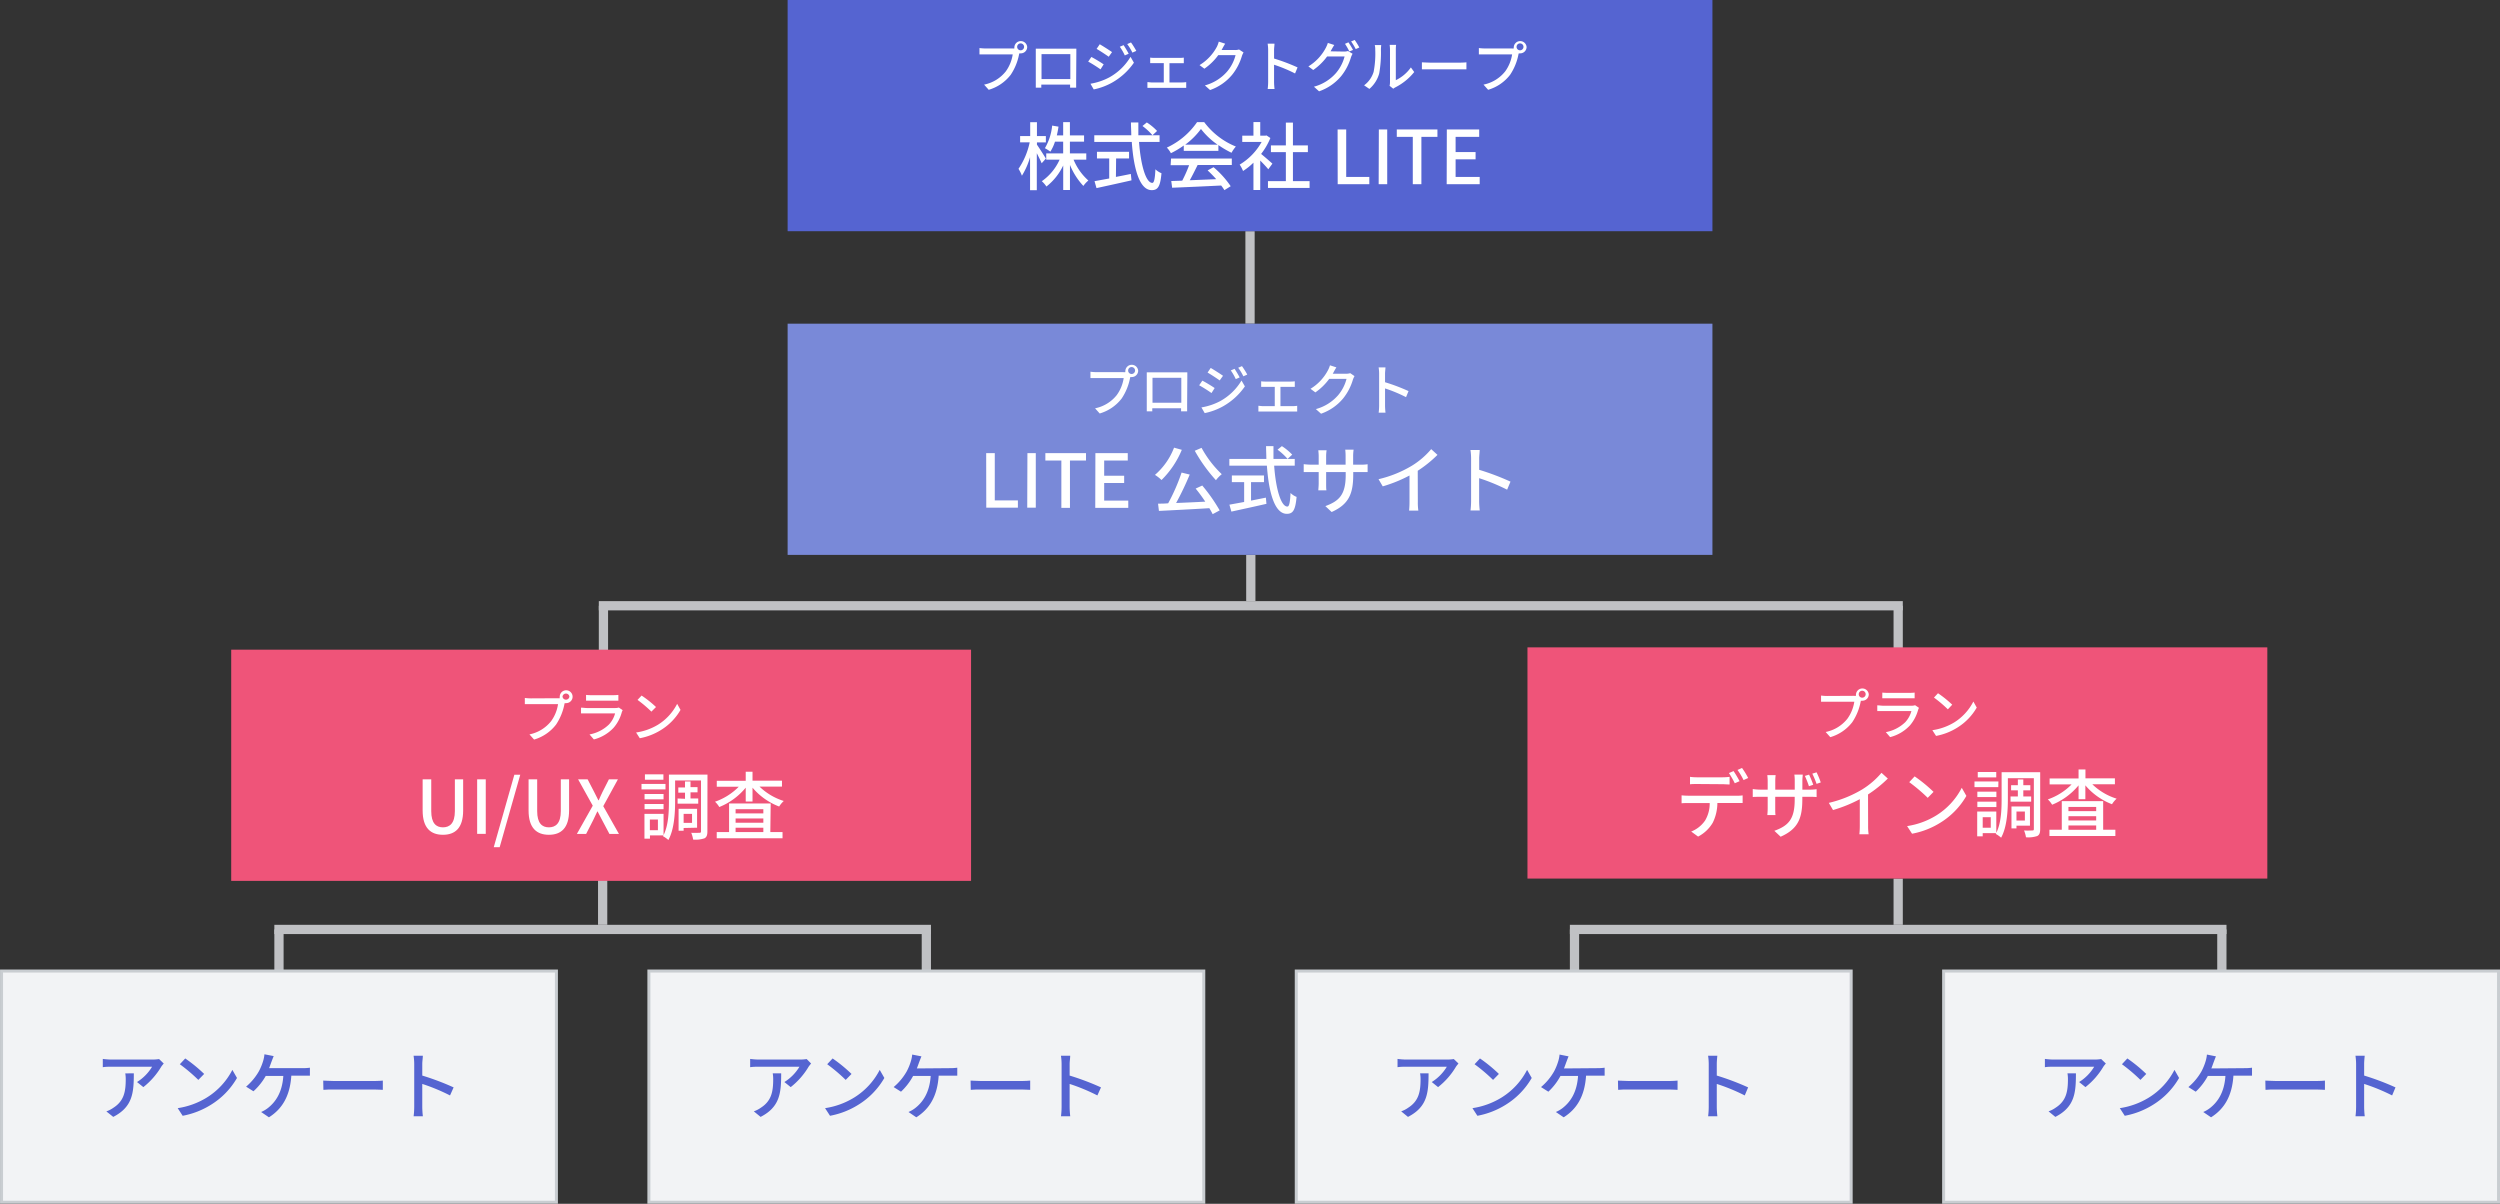 <svg xmlns="http://www.w3.org/2000/svg" viewBox="0 0 540.65 260.33"><rect x="0" y="0" width="540.65" height="260.33" fill="#333333" stroke="none"/><defs><style>.cls-1{fill:#c0c1c4;}.cls-2{fill:#5564d1;}.cls-3{fill:#fff;}.cls-4{fill:#7989d8;}.cls-5{fill:#ef5479;}.cls-6{fill:#f2f3f5;stroke:#c9cdd1;stroke-miterlimit:10;stroke-width:0.65px;}</style></defs><title>service_img_05</title><g id="レイヤー_2" data-name="レイヤー 2"><g id="レイヤー_1-2" data-name="レイヤー 1"><rect class="cls-1" x="269.33" y="50" width="2" height="20"/><rect class="cls-1" x="269.5" y="120" width="2" height="10"/><rect class="cls-1" x="129.5" y="131" width="2" height="10"/><rect class="cls-1" x="409.5" y="131" width="2" height="10"/><rect class="cls-1" x="129.5" y="130" width="282" height="2"/><rect class="cls-1" x="59.33" y="201" width="2" height="10"/><rect class="cls-1" x="199.33" y="201" width="2" height="10"/><rect class="cls-1" x="129.33" y="190" width="2" height="10"/><rect class="cls-1" x="59.33" y="200" width="142" height="2"/><rect class="cls-2" x="170.33" width="200" height="50"/><path class="cls-3" d="M225.27,35.31c-.2-.51-.65-1.37-1.05-2.18v8h-1.46V34A16.07,16.07,0,0,1,221,38a8,8,0,0,0-.74-1.49,15.94,15.94,0,0,0,2.42-5.73h-2.07V29.42h2.18v-3h1.46v3h1.93V30.8h-1.93v.49c.43.6,1.65,2.52,1.93,3Zm6.9-.78a12.34,12.34,0,0,0,3.2,4.51,5.73,5.73,0,0,0-1.08,1.17,14.79,14.79,0,0,1-2.9-4.55v5.43h-1.46V35.78a12.68,12.68,0,0,1-3.63,4.56,5.78,5.78,0,0,0-1-1.15,11.34,11.34,0,0,0,3.85-4.66h-2.89V33.17h3.66V30.64h-1.77a9.42,9.42,0,0,1-1,2.16,8.18,8.18,0,0,0-1.18-.75,12,12,0,0,0,1.57-4.89l1.37.23c-.09.65-.22,1.28-.36,1.89h1.37V26.41h1.46v2.87h3.06v1.36h-3.06v2.53h3.54v1.36Z"/><path class="cls-3" d="M246.33,30.7c.36,5,1.48,8.85,2.87,8.85.38,0,.57-.86.67-2.94a4,4,0,0,0,1.31.85c-.25,2.88-.78,3.66-2.11,3.66-2.64,0-3.91-4.66-4.31-10.42h-8.11V29.25h8c0-.92-.07-1.85-.07-2.77h1.6c0,.92,0,1.87,0,2.77h4.59V30.7Zm-5,7.56c1.06-.2,2.15-.42,3.22-.64L244.7,39c-2.66.61-5.52,1.23-7.57,1.68l-.43-1.5,3.18-.58V34.27h-2.65V32.83h6.94v1.44h-2.8Zm6.68-11.78a11.8,11.8,0,0,1,2.22,1.84l-1,.93a12.78,12.78,0,0,0-2.16-2Z"/><path class="cls-3" d="M256,31.47a19.62,19.62,0,0,1-2.78,1.66,5.53,5.53,0,0,0-.88-1.21,16.17,16.17,0,0,0,6.54-5.51h1.54a16,16,0,0,0,6.85,5.28,7.08,7.08,0,0,0-.94,1.35,20,20,0,0,1-2.84-1.67v1.25H256Zm-2.75,2.82h13.14v1.39H259c-.53,1.07-1.12,2.27-1.7,3.3l5.72-.23a25.84,25.84,0,0,0-1.86-1.9l1.28-.69a20.09,20.09,0,0,1,3.71,4.11l-1.36.85a10.56,10.56,0,0,0-.7-1c-3.81.19-7.88.37-10.6.48l-.19-1.45,2.37-.08a28.69,28.69,0,0,0,1.49-3.35h-4Zm10.07-3a16,16,0,0,1-3.6-3.4,15.88,15.88,0,0,1-3.41,3.4Z"/><path class="cls-3" d="M274.28,36.61c-.37-.47-1.09-1.23-1.74-1.89v6.37h-1.47V35.18a13.55,13.55,0,0,1-2.25,1.8,6.93,6.93,0,0,0-.73-1.38,13.24,13.24,0,0,0,4.75-4.9h-4.19V29.34h2.42V26.4h1.47v2.94h1.1l.26-.05.83.56a14.57,14.57,0,0,1-2,3.44c.75.61,2.08,1.77,2.44,2.1Zm8.93,2.56v1.47h-9V39.17h3.87V32.9h-3.23V31.45h3.23V26.52h1.53v4.93h3.23V32.9h-3.23v6.27Z"/><path class="cls-3" d="M289.27,28h1.86V38.26h5v1.57h-6.84Z"/><path class="cls-3" d="M298.19,28H300V39.83h-1.85Z"/><path class="cls-3" d="M305.53,29.6h-3.46V28h8.79V29.6h-3.47V39.83h-1.86Z"/><path class="cls-3" d="M312.89,28h7V29.6h-5.1v3.28h4.32v1.57h-4.32v3.81H320v1.57h-7.14Z"/><path class="cls-3" d="M218.87,10.48a3,3,0,0,0,.5,0,1.65,1.65,0,0,1,0-.32,1.39,1.39,0,0,1,2.77,0,1.38,1.38,0,0,1-1.39,1.38,1.1,1.1,0,0,1-.31,0l-.06.23a12,12,0,0,1-1.8,4.4,9.27,9.27,0,0,1-4.76,3.25l-1-1.12a8,8,0,0,0,4.69-2.86,8.39,8.39,0,0,0,1.5-3.68h-5.89c-.52,0-1,0-1.3,0V10.39a10.48,10.48,0,0,0,1.3.09Zm2.6-.35a.75.75,0,0,0-1.5,0,.75.75,0,0,0,1.5,0Z"/><path class="cls-3" d="M232.73,17.41c0,.42,0,1.45,0,1.55h-1.31c0-.06,0-.34,0-.67h-6.22a5,5,0,0,0,0,.67H224c0-.11,0-1.07,0-1.55V11.52c0-.31,0-.72,0-1,.47,0,.85,0,1.15,0h7.62c0,.32,0,.7,0,1Zm-7.49-5.71v5.4h6.23V11.7Z"/><path class="cls-3" d="M238.68,13.92,238,15a29.75,29.75,0,0,0-2.67-1.68l.69-1C236.75,12.69,238.12,13.52,238.68,13.92Zm1.21,2.82a12.25,12.25,0,0,0,4.6-4.45l.73,1.27a14.24,14.24,0,0,1-4.69,4.29,13.87,13.87,0,0,1-4,1.49l-.71-1.23A13.38,13.38,0,0,0,239.89,16.74Zm.6-5.47-.72,1c-.61-.44-1.89-1.28-2.62-1.7l.68-1C238.57,10,239.92,10.86,240.49,11.27Zm3.6.35-.84.37a11.1,11.1,0,0,0-1.08-1.88l.82-.35C243.3,10.23,243.81,11.07,244.09,11.62Zm1.64-.61-.84.37a10.82,10.82,0,0,0-1.12-1.85l.82-.35A16.83,16.83,0,0,1,245.73,11Z"/><path class="cls-3" d="M255.68,17.83a6.79,6.79,0,0,0,.85-.07V19c-.25,0-.64,0-.85,0h-6.63c-.28,0-.6,0-.91,0V17.76c.3,0,.63.07.91.07h2.63V13.66h-2.05c-.23,0-.64,0-.89,0v-1.2a6.94,6.94,0,0,0,.87.06h5.51a6.33,6.33,0,0,0,.89-.06v1.2c-.28,0-.61,0-.89,0h-2.21v4.17Z"/><path class="cls-3" d="M268.93,11.34a4.48,4.48,0,0,0-.34.73,11.82,11.82,0,0,1-2.11,4.08,10.8,10.8,0,0,1-4.79,3.32l-1.12-1a9.75,9.75,0,0,0,4.81-3,8.88,8.88,0,0,0,1.82-3.54h-3.74a12.58,12.58,0,0,1-3,2.93l-1.05-.78a10.27,10.27,0,0,0,3.77-4A5.77,5.77,0,0,0,263.57,9l1.39.45c-.24.36-.49.83-.62,1.07a2.91,2.91,0,0,1-.17.3h2.88a2.69,2.69,0,0,0,.9-.12Z"/><path class="cls-3" d="M280.07,15.89A31,31,0,0,0,275.53,14v3.7a14.18,14.18,0,0,0,.1,1.54h-1.48a12.58,12.58,0,0,0,.1-1.54V10.79a8.86,8.86,0,0,0-.11-1.34h1.48c0,.39-.09.92-.09,1.34v1.87a40.79,40.79,0,0,1,5.08,1.92Z"/><path class="cls-3" d="M290.61,11.15a2.88,2.88,0,0,0,.9-.12l1,.6a4.48,4.48,0,0,0-.34.73,11.82,11.82,0,0,1-2.11,4.08,10.77,10.77,0,0,1-4.8,3.31l-1.11-1a9.64,9.64,0,0,0,4.81-3,9,9,0,0,0,1.82-3.54H287a12.53,12.53,0,0,1-3,2.93l-1.05-.78a10.3,10.3,0,0,0,3.76-4,5.94,5.94,0,0,0,.45-1.08l1.39.45c-.24.36-.49.82-.63,1.06s-.1.2-.17.31Zm1-2a18.36,18.36,0,0,1,1,1.65l-.8.33a14.26,14.26,0,0,0-.94-1.65Zm1.36-.51a15.24,15.24,0,0,1,1,1.63l-.78.35a12.54,12.54,0,0,0-1-1.66Z"/><path class="cls-3" d="M295,18.45a5.65,5.65,0,0,0,2.06-2.91,20.72,20.72,0,0,0,.35-4.79,3.86,3.86,0,0,0-.1-1h1.39c0,.1-.06.54-.06,1a25.78,25.78,0,0,1-.37,5.12,6.71,6.71,0,0,1-2.13,3.36Zm5.51.11a3.28,3.28,0,0,0,.09-.75v-7.1a8.78,8.78,0,0,0-.07-1h1.39a7.45,7.45,0,0,0-.06,1v6.63a8.47,8.47,0,0,0,3.26-2.76l.72,1a12.45,12.45,0,0,1-4.08,3.31,3.18,3.18,0,0,0-.45.3Z"/><path class="cls-3" d="M307.5,13.48c.39,0,1.13.07,1.78.07h6.51c.59,0,1.06-.05,1.34-.07V15c-.26,0-.8,0-1.33,0h-6.52c-.67,0-1.38,0-1.78,0Z"/><path class="cls-3" d="M326.87,10.48a3,3,0,0,0,.5,0,1.65,1.65,0,0,1,0-.32,1.39,1.39,0,0,1,2.77,0,1.38,1.38,0,0,1-1.39,1.38,1.1,1.1,0,0,1-.31,0l-.06.23a12,12,0,0,1-1.8,4.4,9.27,9.27,0,0,1-4.76,3.25l-1-1.12a8,8,0,0,0,4.69-2.86,8.39,8.39,0,0,0,1.5-3.68h-5.89c-.52,0-1,0-1.3,0V10.39a10.48,10.48,0,0,0,1.3.09Zm2.6-.35a.75.75,0,0,0-1.5,0,.75.75,0,0,0,1.5,0Z"/><rect class="cls-4" x="170.33" y="70" width="200" height="50"/><path class="cls-3" d="M213.27,98h1.86v10.22h5v1.57h-6.84Z"/><path class="cls-3" d="M222.19,98H224v11.79h-1.85Z"/><path class="cls-3" d="M229.53,99.6h-3.46V98h8.79V99.6h-3.47v10.23h-1.86Z"/><path class="cls-3" d="M236.89,98h7V99.6h-5.1v3.28h4.32v1.57h-4.32v3.81H244v1.57h-7.14Z"/><path class="cls-3" d="M255.58,97.28a19.76,19.76,0,0,1-4.39,6.53,8.3,8.3,0,0,0-1.42-1.11,14.72,14.72,0,0,0,4.13-5.89ZM260,105a36.61,36.61,0,0,1,3.77,5.38l-1.52.81q-.28-.57-.72-1.29c-3.92.24-8.06.45-10.9.59l-.19-1.57c.66,0,1.39,0,2.19-.08a41.88,41.88,0,0,0,2.9-6.64l1.76.43a65.86,65.86,0,0,1-2.94,6.15c2-.08,4.14-.18,6.3-.29-.65-1-1.39-2-2.08-2.83Zm-.15-8.15a23,23,0,0,0,4.37,5.7,7.06,7.06,0,0,0-1.26,1.3,33.89,33.89,0,0,1-4.58-6.37Z"/><path class="cls-3" d="M275.55,100.7c.35,5,1.47,8.85,2.86,8.85.39,0,.58-.86.68-2.94a3.79,3.79,0,0,0,1.31.85c-.26,2.88-.79,3.66-2.11,3.66-2.65,0-3.91-4.66-4.31-10.42h-8.12V99.25h8c0-.92-.06-1.85-.06-2.77h1.6c0,.92,0,1.87,0,2.77h4.6v1.45Zm-5,7.56,3.21-.64.12,1.34c-2.66.61-5.53,1.23-7.58,1.68l-.43-1.5,3.19-.58v-4.29h-2.66v-1.44h6.95v1.44h-2.8Zm6.67-11.78a11.89,11.89,0,0,1,2.23,1.84l-1,.93a12.5,12.5,0,0,0-2.17-2Z"/><path class="cls-3" d="M294.16,100.49a9.63,9.63,0,0,0,1.6-.09v1.69c-.26,0-.83,0-1.59,0h-1.52v.54c0,4.13-.93,6.42-4.67,8.1l-1.36-1.28c3-1.1,4.4-2.48,4.4-6.72v-.64h-4.23v2.4c0,.65,0,1.33.07,1.55H285.1c0-.22.08-.9.08-1.55v-2.4h-1.57c-.75,0-1.41,0-1.67,0v-1.71a13.63,13.63,0,0,0,1.67.11h1.57V98.65c0-.56-.07-1.07-.08-1.28h1.79a8.8,8.8,0,0,0-.1,1.28v1.84H291V98.64a11.72,11.72,0,0,0-.08-1.4h1.81a10.75,10.75,0,0,0-.1,1.4v1.85Z"/><path class="cls-3" d="M306.62,108.53a12,12,0,0,0,.11,1.89h-2a18.19,18.19,0,0,0,.09-1.89v-5.7a30.49,30.49,0,0,1-5.79,2.35l-.91-1.55a25.08,25.08,0,0,0,7.21-2.91,17.22,17.22,0,0,0,4.18-3.59l1.36,1.24a26.37,26.37,0,0,1-4.27,3.44Z"/><path class="cls-3" d="M325.93,105.9a41.9,41.9,0,0,0-6.05-2.49v4.94a18.65,18.65,0,0,0,.13,2.05h-2a16.7,16.7,0,0,0,.13-2.05V99.1a12.31,12.31,0,0,0-.14-1.79h2c0,.53-.11,1.23-.11,1.79v2.5a55.4,55.4,0,0,1,6.77,2.56Z"/><path class="cls-3" d="M242.87,80.48a3,3,0,0,0,.5,0,1.65,1.65,0,0,1,0-.32,1.39,1.39,0,0,1,2.77,0,1.38,1.38,0,0,1-1.39,1.38,1.1,1.1,0,0,1-.31,0l-.06.23a12,12,0,0,1-1.8,4.4,9.27,9.27,0,0,1-4.76,3.25l-1-1.12a8,8,0,0,0,4.69-2.86,8.39,8.39,0,0,0,1.5-3.68h-5.89c-.52,0-1,0-1.3,0V80.39a10.48,10.48,0,0,0,1.3.09Zm2.6-.35a.75.75,0,0,0-1.5,0,.75.75,0,0,0,1.5,0Z"/><path class="cls-3" d="M256.73,87.41c0,.42,0,1.45,0,1.55h-1.31c0-.06,0-.34,0-.67h-6.22a5,5,0,0,0,0,.67H248c0-.11,0-1.07,0-1.55V81.52c0-.31,0-.72,0-1,.47,0,.85,0,1.15,0h7.62c0,.32,0,.7,0,1Zm-7.49-5.71v5.4h6.23V81.7Z"/><path class="cls-3" d="M262.68,83.92,262,85a29.75,29.75,0,0,0-2.67-1.68l.69-1C260.75,82.69,262.12,83.52,262.68,83.92Zm1.21,2.82a12.25,12.25,0,0,0,4.6-4.45l.73,1.27a14.24,14.24,0,0,1-4.69,4.29,13.87,13.87,0,0,1-4,1.49l-.71-1.23A13.38,13.38,0,0,0,263.89,86.74Zm.6-5.47-.72,1c-.61-.44-1.89-1.28-2.62-1.7l.68-1C262.57,80,263.92,80.86,264.49,81.27Zm3.6.35-.84.37a11.1,11.1,0,0,0-1.08-1.88l.82-.35C267.3,80.23,267.81,81.07,268.09,81.62Zm1.64-.61-.84.37a10.82,10.82,0,0,0-1.12-1.85l.82-.35A16.83,16.83,0,0,1,269.73,81Z"/><path class="cls-3" d="M279.68,87.83a6.79,6.79,0,0,0,.85-.07V89c-.25,0-.64,0-.85,0h-6.63c-.28,0-.6,0-.91,0V87.76c.3,0,.63.07.91.07h2.63V83.66h-2.05c-.23,0-.64,0-.89,0v-1.2a6.94,6.94,0,0,0,.87.06h5.51a6.33,6.33,0,0,0,.89-.06v1.2c-.28,0-.61,0-.89,0h-2.21v4.17Z"/><path class="cls-3" d="M292.93,81.34a4.48,4.48,0,0,0-.34.73,11.82,11.82,0,0,1-2.11,4.08,10.8,10.8,0,0,1-4.79,3.32l-1.12-1a9.75,9.75,0,0,0,4.81-3,8.88,8.88,0,0,0,1.82-3.54h-3.74a12.58,12.58,0,0,1-3,2.93l-1.05-.78a10.27,10.27,0,0,0,3.77-4,5.77,5.77,0,0,0,.44-1.08l1.39.45c-.24.36-.49.83-.62,1.07a2.91,2.91,0,0,1-.17.3h2.88a2.69,2.69,0,0,0,.9-.12Z"/><path class="cls-3" d="M304.07,85.89A31,31,0,0,0,299.53,84v3.7a14.18,14.18,0,0,0,.1,1.54h-1.48a12.58,12.58,0,0,0,.1-1.54V80.79a8.86,8.86,0,0,0-.11-1.34h1.48c0,.39-.09.92-.09,1.34v1.87a40.79,40.79,0,0,1,5.08,1.92Z"/><rect class="cls-5" x="50" y="140.5" width="160" height="50"/><path class="cls-3" d="M91.4,175.27v-6.73h1.86v6.86c0,2.65,1.06,3.52,2.53,3.52s2.58-.87,2.58-3.52v-6.86h1.79v6.73c0,3.84-1.76,5.26-4.37,5.26S91.4,179.11,91.4,175.27Z"/><path class="cls-3" d="M103.19,168.54h1.86v11.79h-1.86Z"/><path class="cls-3" d="M111.23,167.55h1.28l-4.45,15.66h-1.28Z"/><path class="cls-3" d="M114.31,175.27v-6.73h1.86v6.86c0,2.65,1.06,3.52,2.53,3.52s2.58-.87,2.58-3.52v-6.86h1.79v6.73c0,3.84-1.76,5.26-4.37,5.26S114.31,179.11,114.31,175.27Z"/><path class="cls-3" d="M128.19,174.24l-3.17-5.7h2.06l1.43,2.76c.29.54.54,1.07.89,1.77h.08c.31-.7.53-1.23.8-1.77l1.4-2.76h1.95l-3.17,5.8,3.39,6h-2.06l-1.55-2.93-1-1.92h-.07c-.33.72-.62,1.32-.91,1.92l-1.5,2.93h-2Z"/><path class="cls-3" d="M143.92,170.72h-5.19v-1.18h5.19Zm9.06,9.09c0,.79-.17,1.25-.64,1.49a6.16,6.16,0,0,1-2.44.27,7.06,7.06,0,0,0-.41-1.47c.78.05,1.56,0,1.79,0s.32-.07.32-.31v-11H146v4.51c0,2.49-.18,6.06-1.46,8.36a6.05,6.05,0,0,0-1.16-.82l.09-.17h-2.91v.7h-1.19V176h4.13v4.61c1.06-2.13,1.16-5.05,1.16-7.3v-5.79H153Zm-9.48-6.94h-4.11v-1.16h4.11Zm-4.11,1h4.11V175h-4.11Zm4.08-5.25h-4v-1.17h4Zm-1.19,8.61h-1.74v2.31h1.74Zm5.86-4.48v-1.33h-1.45v-1.12h1.45V169h1.19v1.23h1.52v1.12h-1.52v1.33H151v1.12h-4.46v-1.12Zm-.3,6.31v.59h-1.09v-4.74h4V179Zm0-3.06v1.95h1.82V176Z"/><path class="cls-3" d="M164.25,170.11a13.18,13.18,0,0,0,5.25,3.11,5.82,5.82,0,0,0-1,1.2,14.11,14.11,0,0,1-5.76-4.08v3h-1.47v-3a14.3,14.3,0,0,1-5.72,4.19,5,5,0,0,0-.92-1.15,13.32,13.32,0,0,0,5.13-3.24h-4.75v-1.29h6.26V166.9h1.47v1.92h6.37v1.29Zm2.34,9.83h2.64v1.35H155v-1.35h2.67v-6.18h9ZM159.08,175v.9h6V175Zm6,2h-6v.92h6Zm-6,2.94h6V179h-6Z"/><rect class="cls-1" x="339.5" y="201" width="2" height="10"/><rect class="cls-1" x="479.5" y="201" width="2" height="10"/><rect class="cls-1" x="409.5" y="190" width="2" height="10"/><rect class="cls-1" x="339.5" y="200" width="142" height="2"/><path class="cls-3" d="M371.58,175.27v-6.73h1.86v6.86c0,2.65,1.05,3.52,2.52,3.52s2.58-.87,2.58-3.52v-6.86h1.79v6.73c0,3.84-1.76,5.26-4.37,5.26S371.58,179.11,371.58,175.27Z"/><path class="cls-3" d="M383.37,168.54h1.86v11.79h-1.86Z"/><path class="cls-3" d="M391.4,167.55h1.28l-4.45,15.66H387Z"/><path class="cls-3" d="M394.49,175.27v-6.73h1.86v6.86c0,2.65,1,3.52,2.52,3.52s2.58-.87,2.58-3.52v-6.86h1.79v6.73c0,3.84-1.76,5.26-4.37,5.26S394.49,179.11,394.49,175.27Z"/><path class="cls-3" d="M408.36,174.24l-3.17-5.7h2.07l1.42,2.76c.29.54.55,1.07.9,1.77h.08c.3-.7.53-1.23.8-1.77l1.39-2.76h1.95l-3.17,5.8,3.4,6H412l-1.55-2.93c-.3-.6-.61-1.2-1-1.92h-.06c-.34.72-.62,1.32-.91,1.92L407,180.33h-2Z"/><path class="cls-3" d="M424.09,170.72H418.9v-1.18h5.19Zm9.06,9.09c0,.79-.16,1.25-.64,1.49a6.08,6.08,0,0,1-2.43.27,6.54,6.54,0,0,0-.42-1.47c.78.05,1.57,0,1.79,0s.32-.07.32-.31v-11h-5.61v4.51c0,2.49-.18,6.06-1.46,8.36a6.13,6.13,0,0,0-1.17-.82l.1-.17h-2.92v.7h-1.18V176h4.13v4.61c1-2.13,1.15-5.05,1.15-7.3v-5.79h8.34Zm-9.48-6.94h-4.11v-1.16h4.11Zm-4.11,1h4.11V175h-4.11Zm4.08-5.25h-4v-1.17h4Zm-1.18,8.61h-1.75v2.31h1.75Zm5.86-4.48v-1.33h-1.46v-1.12h1.46V169h1.18v1.23H431v1.12H429.5v1.33h1.7v1.12h-4.47v-1.12ZM428,179v.59h-1.09v-4.74h4V179Zm0-3.06v1.95h1.83V176Z"/><path class="cls-3" d="M444.43,170.11a13.18,13.18,0,0,0,5.25,3.11,5.82,5.82,0,0,0-1,1.2,14,14,0,0,1-5.76-4.08v3h-1.48v-3a14.27,14.27,0,0,1-5.71,4.19,5.05,5.05,0,0,0-.93-1.15,13.36,13.36,0,0,0,5.14-3.24h-4.76v-1.29h6.26V166.9H443v1.92h6.37v1.29Zm2.34,9.83h2.64v1.35H435.14v-1.35h2.68v-6.18h8.95ZM439.26,175v.9h6V175Zm6,2h-6v.92h6Zm-6,2.94h6V179h-6Z"/><path class="cls-3" d="M120.54,151a3.09,3.09,0,0,0,.51,0,1.12,1.12,0,0,1,0-.32,1.39,1.39,0,1,1,1.38,1.38,1,1,0,0,1-.31,0l-.06.23a12.14,12.14,0,0,1-1.8,4.4,9.27,9.27,0,0,1-4.76,3.25l-1-1.12a8,8,0,0,0,4.68-2.86,8.27,8.27,0,0,0,1.5-3.68h-5.88c-.52,0-1,0-1.3,0v-1.34a10.48,10.48,0,0,0,1.3.09Zm2.6-.35a.75.75,0,0,0-1.49,0,.75.75,0,0,0,1.49,0Z"/><path class="cls-3" d="M134.66,153.58a4.32,4.32,0,0,0-.18.41,8.48,8.48,0,0,1-1.76,3.37,8.81,8.81,0,0,1-4.29,2.55l-.94-1.08a8.17,8.17,0,0,0,4.2-2.15,5.65,5.65,0,0,0,1.33-2.4h-6.1c-.29,0-.82,0-1.27,0v-1.24c.46,0,.92.08,1.27.08h6.14a2.31,2.31,0,0,0,.76-.11Zm-7.92-3.3a10,10,0,0,0,1.14.06h4.67a10.43,10.43,0,0,0,1.18-.06v1.24c-.3,0-.78,0-1.19,0h-4.66c-.38,0-.81,0-1.14,0Z"/><path class="cls-3" d="M142.27,156.74a11.37,11.37,0,0,0,4.17-4.53l.73,1.31a12.3,12.3,0,0,1-4.21,4.34,13.2,13.2,0,0,1-4.6,1.79l-.8-1.24A12.59,12.59,0,0,0,142.27,156.74Zm-.4-3.84-1,1a26.1,26.1,0,0,0-3-2.54l.88-.94A23.62,23.62,0,0,1,141.87,152.9Z"/><rect class="cls-6" x="0.33" y="210" width="120" height="50"/><path class="cls-2" d="M35.41,230c-.15.17-.4.48-.53.67A16,16,0,0,1,31,235.1L29.63,234a9.87,9.87,0,0,0,3.26-3.31H24.1c-.62,0-1.18,0-1.87.1V229a14.31,14.31,0,0,0,1.87.14h8.95a8.88,8.88,0,0,0,1.35-.11Zm-6.47,2.12c0,4.18-.24,7.26-4.45,9.42L23,240.35a6,6,0,0,0,1.53-.79c2.29-1.47,2.66-3.49,2.66-6.15a7.18,7.18,0,0,0-.1-1.28Z"/><path class="cls-2" d="M44.7,237.37a15.2,15.2,0,0,0,5.55-6l1,1.75a16.43,16.43,0,0,1-5.62,5.79,17.57,17.57,0,0,1-6.13,2.39l-1.07-1.65A16.74,16.74,0,0,0,44.7,237.37Zm-.55-5.12-1.26,1.29a36.78,36.78,0,0,0-4-3.39l1.17-1.25A32,32,0,0,1,44.15,232.25Z"/><path class="cls-2" d="M65.45,231a11,11,0,0,0,1.57-.1v1.73c-.54,0-1.2,0-1.57,0H63c-.29,4.44-2,7.21-4.84,9l-1.69-1.15a6.65,6.65,0,0,0,1.39-.8c1.61-1.23,3.17-3.28,3.41-7h-3.8A13.26,13.26,0,0,1,54.81,236l-1.59-1A12.47,12.47,0,0,0,56,231.65a11.85,11.85,0,0,0,.91-2.22,7.1,7.1,0,0,0,.28-1.43l2,.39c-.16.37-.34.86-.47,1.2s-.32.9-.52,1.41Z"/><path class="cls-2" d="M69.9,233.69c.51,0,1.5.09,2.37.09H81c.78,0,1.41-.06,1.79-.09v2c-.35,0-1.07-.07-1.78-.07h-8.7c-.9,0-1.85,0-2.37.07Z"/><path class="cls-2" d="M97.32,236.9a41.43,41.43,0,0,0-6-2.49v4.94a18.65,18.65,0,0,0,.13,2.05h-2a16.7,16.7,0,0,0,.13-2.05V230.1a12.31,12.31,0,0,0-.14-1.79h2c0,.53-.12,1.23-.12,1.79v2.5a56.22,56.22,0,0,1,6.78,2.56Z"/><rect class="cls-6" x="140.33" y="210" width="120" height="50"/><path class="cls-2" d="M175.41,230c-.15.17-.4.48-.53.67A16,16,0,0,1,171,235.1L169.63,234a9.87,9.87,0,0,0,3.26-3.31H164.1c-.62,0-1.18,0-1.87.1V229a14.31,14.31,0,0,0,1.87.14h9a8.88,8.88,0,0,0,1.35-.11Zm-6.47,2.12c0,4.18-.24,7.26-4.45,9.42l-1.47-1.2a6,6,0,0,0,1.53-.79c2.29-1.47,2.66-3.49,2.66-6.15a7.18,7.18,0,0,0-.1-1.28Z"/><path class="cls-2" d="M184.7,237.37a15.2,15.2,0,0,0,5.55-6l1,1.75a16.43,16.43,0,0,1-5.62,5.79,17.57,17.57,0,0,1-6.13,2.39l-1.07-1.65A16.74,16.74,0,0,0,184.7,237.37Zm-.55-5.12-1.26,1.29a36.78,36.78,0,0,0-4-3.39l1.17-1.25A32,32,0,0,1,184.15,232.25Z"/><path class="cls-2" d="M205.45,231a11,11,0,0,0,1.57-.1v1.73c-.54,0-1.2,0-1.57,0H203c-.29,4.44-2,7.21-4.84,9l-1.69-1.15a6.65,6.65,0,0,0,1.39-.8c1.61-1.23,3.17-3.28,3.41-7h-3.8a13.26,13.26,0,0,1-2.62,3.41l-1.59-1a12.47,12.47,0,0,0,2.82-3.38,11.85,11.85,0,0,0,.91-2.22,7.1,7.1,0,0,0,.28-1.43l2,.39c-.16.37-.34.86-.47,1.2s-.32.9-.52,1.41Z"/><path class="cls-2" d="M209.9,233.69c.51,0,1.5.09,2.37.09H221c.78,0,1.41-.06,1.79-.09v2c-.35,0-1.07-.07-1.78-.07h-8.7c-.9,0-1.85,0-2.37.07Z"/><path class="cls-2" d="M237.32,236.9a41.43,41.43,0,0,0-6-2.49v4.94a18.65,18.65,0,0,0,.13,2.05h-2a16.7,16.7,0,0,0,.13-2.05V230.1a12.31,12.31,0,0,0-.14-1.79h2c0,.53-.12,1.23-.12,1.79v2.5a56.22,56.22,0,0,1,6.78,2.56Z"/><rect class="cls-6" x="280.33" y="210" width="120" height="50"/><path class="cls-2" d="M315.41,230c-.15.17-.4.48-.53.67A16,16,0,0,1,311,235.1L309.63,234a9.87,9.87,0,0,0,3.26-3.31H304.1c-.62,0-1.18,0-1.87.1V229a14.31,14.31,0,0,0,1.87.14h8.95a8.88,8.88,0,0,0,1.35-.11Zm-6.47,2.12c0,4.18-.24,7.26-4.45,9.42l-1.47-1.2a6,6,0,0,0,1.53-.79c2.29-1.47,2.66-3.49,2.66-6.15a7.18,7.18,0,0,0-.1-1.28Z"/><path class="cls-2" d="M324.7,237.37a15.2,15.2,0,0,0,5.55-6l1,1.75a16.43,16.43,0,0,1-5.62,5.79,17.57,17.57,0,0,1-6.13,2.39l-1.07-1.65A16.74,16.74,0,0,0,324.7,237.37Zm-.55-5.12-1.26,1.29a36.78,36.78,0,0,0-4-3.39l1.17-1.25A32,32,0,0,1,324.15,232.25Z"/><path class="cls-2" d="M345.45,231a11,11,0,0,0,1.57-.1v1.73c-.54,0-1.2,0-1.57,0H343c-.29,4.44-2,7.21-4.84,9l-1.69-1.15a6.65,6.65,0,0,0,1.39-.8c1.61-1.23,3.17-3.28,3.41-7h-3.8a13.26,13.26,0,0,1-2.62,3.41l-1.59-1a12.47,12.47,0,0,0,2.82-3.38,11.85,11.85,0,0,0,.91-2.22,7.1,7.1,0,0,0,.28-1.43l1.95.39c-.16.37-.34.86-.47,1.2s-.32.9-.52,1.41Z"/><path class="cls-2" d="M349.9,233.69c.51,0,1.5.09,2.37.09H361c.78,0,1.41-.06,1.79-.09v2c-.35,0-1.07-.07-1.78-.07h-8.7c-.9,0-1.85,0-2.37.07Z"/><path class="cls-2" d="M377.32,236.9a41.43,41.43,0,0,0-6.05-2.49v4.94a18.65,18.65,0,0,0,.13,2.05h-2a16.7,16.7,0,0,0,.13-2.05V230.1a12.31,12.31,0,0,0-.14-1.79h2c-.05.53-.12,1.23-.12,1.79v2.5a56.22,56.22,0,0,1,6.78,2.56Z"/><rect class="cls-6" x="420.33" y="210" width="120" height="50"/><path class="cls-2" d="M455.41,230c-.15.17-.4.48-.53.67A16,16,0,0,1,451,235.1L449.63,234a9.87,9.87,0,0,0,3.26-3.31H444.1c-.62,0-1.18,0-1.87.1V229a14.31,14.31,0,0,0,1.87.14h8.95a8.88,8.88,0,0,0,1.35-.11Zm-6.47,2.12c0,4.18-.24,7.26-4.45,9.42l-1.47-1.2a6,6,0,0,0,1.53-.79c2.29-1.47,2.66-3.49,2.66-6.15a7.18,7.18,0,0,0-.1-1.28Z"/><path class="cls-2" d="M464.7,237.37a15.2,15.2,0,0,0,5.55-6l1,1.75a16.43,16.43,0,0,1-5.62,5.79,17.57,17.57,0,0,1-6.13,2.39l-1.07-1.65A16.74,16.74,0,0,0,464.7,237.37Zm-.55-5.12-1.26,1.29a36.78,36.78,0,0,0-4-3.39l1.17-1.25A32,32,0,0,1,464.15,232.25Z"/><path class="cls-2" d="M485.45,231a11,11,0,0,0,1.57-.1v1.73c-.54,0-1.2,0-1.57,0H483c-.29,4.44-2,7.21-4.84,9l-1.69-1.15a6.65,6.65,0,0,0,1.39-.8c1.61-1.23,3.17-3.28,3.41-7h-3.8a13.26,13.26,0,0,1-2.62,3.41l-1.59-1a12.47,12.47,0,0,0,2.82-3.38,11.85,11.85,0,0,0,.91-2.22,7.1,7.1,0,0,0,.28-1.43l1.95.39c-.16.37-.34.86-.47,1.2s-.32.9-.52,1.41Z"/><path class="cls-2" d="M489.9,233.69c.51,0,1.5.09,2.37.09H501c.78,0,1.41-.06,1.79-.09v2c-.35,0-1.07-.07-1.78-.07h-8.7c-.9,0-1.85,0-2.37.07Z"/><path class="cls-2" d="M517.32,236.9a41.43,41.43,0,0,0-6.05-2.49v4.94a18.65,18.65,0,0,0,.13,2.05h-2a16.7,16.7,0,0,0,.13-2.05V230.1a12.31,12.31,0,0,0-.14-1.79h2c-.05.53-.12,1.23-.12,1.79v2.5a56.22,56.22,0,0,1,6.78,2.56Z"/><rect class="cls-5" x="330.33" y="140" width="160" height="50"/><path class="cls-3" d="M375.52,172.09a9.14,9.14,0,0,0,1.34-.08v1.65l-1.34,0H371.4a9.73,9.73,0,0,1-1,4.26,7.87,7.87,0,0,1-3.17,3l-1.49-1.09a6.57,6.57,0,0,0,3-2.38,7.18,7.18,0,0,0,1-3.78h-4.62c-.48,0-1,0-1.46.05V172a13.83,13.83,0,0,0,1.46.08Zm-8.47-2.54c-.54,0-1.14,0-1.57.06V168a11.21,11.21,0,0,0,1.55.1h5.41a12.17,12.17,0,0,0,1.6-.1v1.65c-.51,0-1.08-.06-1.6-.06Zm8.11-.16a19.56,19.56,0,0,0-1.26-2.21l1-.43a22.94,22.94,0,0,1,1.3,2.19Zm1.57-3.31a16.9,16.9,0,0,1,1.33,2.17l-1,.45a14.1,14.1,0,0,0-1.31-2.19Z"/><path class="cls-3" d="M391.26,170.77a10.11,10.11,0,0,0,1.6-.1v1.7a13.77,13.77,0,0,0-1.58-.05h-1.51v.54c0,4.13-.94,6.42-4.69,8.09l-1.36-1.28c3-1.09,4.4-2.47,4.4-6.71v-.64h-4.21v2.4c0,.64,0,1.33.07,1.55H382.2a14.58,14.58,0,0,0,.08-1.55v-2.4h-1.57c-.73,0-1.39,0-1.66.05v-1.73a12.41,12.41,0,0,0,1.66.13h1.57v-1.84c0-.56-.06-1.08-.08-1.3H384a10.12,10.12,0,0,0-.08,1.3v1.84h4.21v-1.86a9.59,9.59,0,0,0-.08-1.39h1.81c0,.24-.08.75-.08,1.39v1.86Zm-.06-.74a19.88,19.88,0,0,0-.88-2.23l.91-.28a21.9,21.9,0,0,1,.9,2.19Zm1.65-.51a20.37,20.37,0,0,0-.92-2.21l.92-.29a18.35,18.35,0,0,1,.91,2.19Z"/><path class="cls-3" d="M404,178.53a12,12,0,0,0,.11,1.89h-2a18.19,18.19,0,0,0,.09-1.89v-5.7a30.22,30.22,0,0,1-5.79,2.35l-.91-1.55a25.15,25.15,0,0,0,7.22-2.91,17.34,17.34,0,0,0,4.17-3.59l1.37,1.24a26.91,26.91,0,0,1-4.28,3.44Z"/><path class="cls-3" d="M418.7,176.37a15.2,15.2,0,0,0,5.55-6l1,1.75a16.43,16.43,0,0,1-5.62,5.79,17.57,17.57,0,0,1-6.13,2.39l-1.07-1.65A16.74,16.74,0,0,0,418.7,176.37Zm-.55-5.12-1.26,1.29a36.78,36.78,0,0,0-4-3.39l1.17-1.25A32,32,0,0,1,418.15,171.25Z"/><path class="cls-3" d="M432.15,170.22H427V169h5.18Zm9.06,9.09c0,.79-.16,1.25-.64,1.49a6.08,6.08,0,0,1-2.43.27,6.54,6.54,0,0,0-.42-1.47c.79.05,1.57,0,1.8,0s.32-.07.32-.31v-11h-5.62v4.51c0,2.49-.18,6.06-1.46,8.36a6.13,6.13,0,0,0-1.17-.82l.1-.17h-2.91v.7h-1.19V175.5h4.13v4.61c1.06-2.13,1.15-5.05,1.15-7.3V167h8.34Zm-9.47-6.94h-4.12v-1.16h4.12Zm-4.12,1h4.12v1.17h-4.12Zm4.09-5.25h-4v-1.17h4Zm-1.19,8.61h-1.74V179h1.74Zm5.86-4.48v-1.33h-1.46v-1.12h1.46v-1.23h1.18v1.23h1.52v1.12h-1.52v1.33h1.7v1.12H434.8v-1.12Zm-.3,6.31v.59H435v-4.74h4v4.15Zm0-3.06v1.95h1.82v-1.95Z"/><path class="cls-3" d="M452.49,169.61a13.18,13.18,0,0,0,5.25,3.11,5.82,5.82,0,0,0-1,1.2,14.11,14.11,0,0,1-5.76-4.08v3h-1.47v-3a14.37,14.37,0,0,1-5.72,4.19,5.05,5.05,0,0,0-.93-1.15,13.29,13.29,0,0,0,5.14-3.24h-4.75v-1.29h6.26V166.4H451v1.92h6.37v1.29Zm2.34,9.83h2.64v1.35H443.21v-1.35h2.67v-6.18h8.95Zm-7.51-4.93v.9h6v-.9Zm6,2h-6v.92h6Zm-6,2.94h6v-.94h-6Z"/><path class="cls-3" d="M400.87,150.48a3,3,0,0,0,.5,0,1.65,1.65,0,0,1,0-.32,1.39,1.39,0,0,1,2.77,0,1.38,1.38,0,0,1-1.39,1.38,1.1,1.1,0,0,1-.31,0l-.06.23a12,12,0,0,1-1.8,4.4,9.27,9.27,0,0,1-4.76,3.25l-1-1.12a8,8,0,0,0,4.69-2.86,8.39,8.39,0,0,0,1.5-3.68h-5.89c-.52,0-1,0-1.3,0v-1.34a10.48,10.48,0,0,0,1.3.09Zm2.6-.35a.75.75,0,0,0-1.5,0,.75.75,0,0,0,1.5,0Z"/><path class="cls-3" d="M415,153.08a2.71,2.71,0,0,0-.18.41,8.74,8.74,0,0,1-1.76,3.37,8.84,8.84,0,0,1-4.3,2.55l-.93-1.08a8.21,8.21,0,0,0,4.2-2.15,5.76,5.76,0,0,0,1.33-2.4h-6.11c-.29,0-.81,0-1.27,0v-1.24c.47,0,.92.08,1.27.08h6.14a2.38,2.38,0,0,0,.77-.11Zm-7.93-3.3a10.2,10.2,0,0,0,1.14.06h4.68a10.37,10.37,0,0,0,1.17-.06V151c-.3,0-.78,0-1.18,0H408.2c-.37,0-.8,0-1.14,0Z"/><path class="cls-3" d="M422.6,156.24a11.41,11.41,0,0,0,4.16-4.53l.73,1.31a12.3,12.3,0,0,1-4.21,4.34,13.14,13.14,0,0,1-4.59,1.79l-.8-1.24A12.59,12.59,0,0,0,422.6,156.24Zm-.41-3.84-.95,1a26.84,26.84,0,0,0-3-2.54l.87-.94A23.62,23.62,0,0,1,422.19,152.4Z"/></g></g></svg>